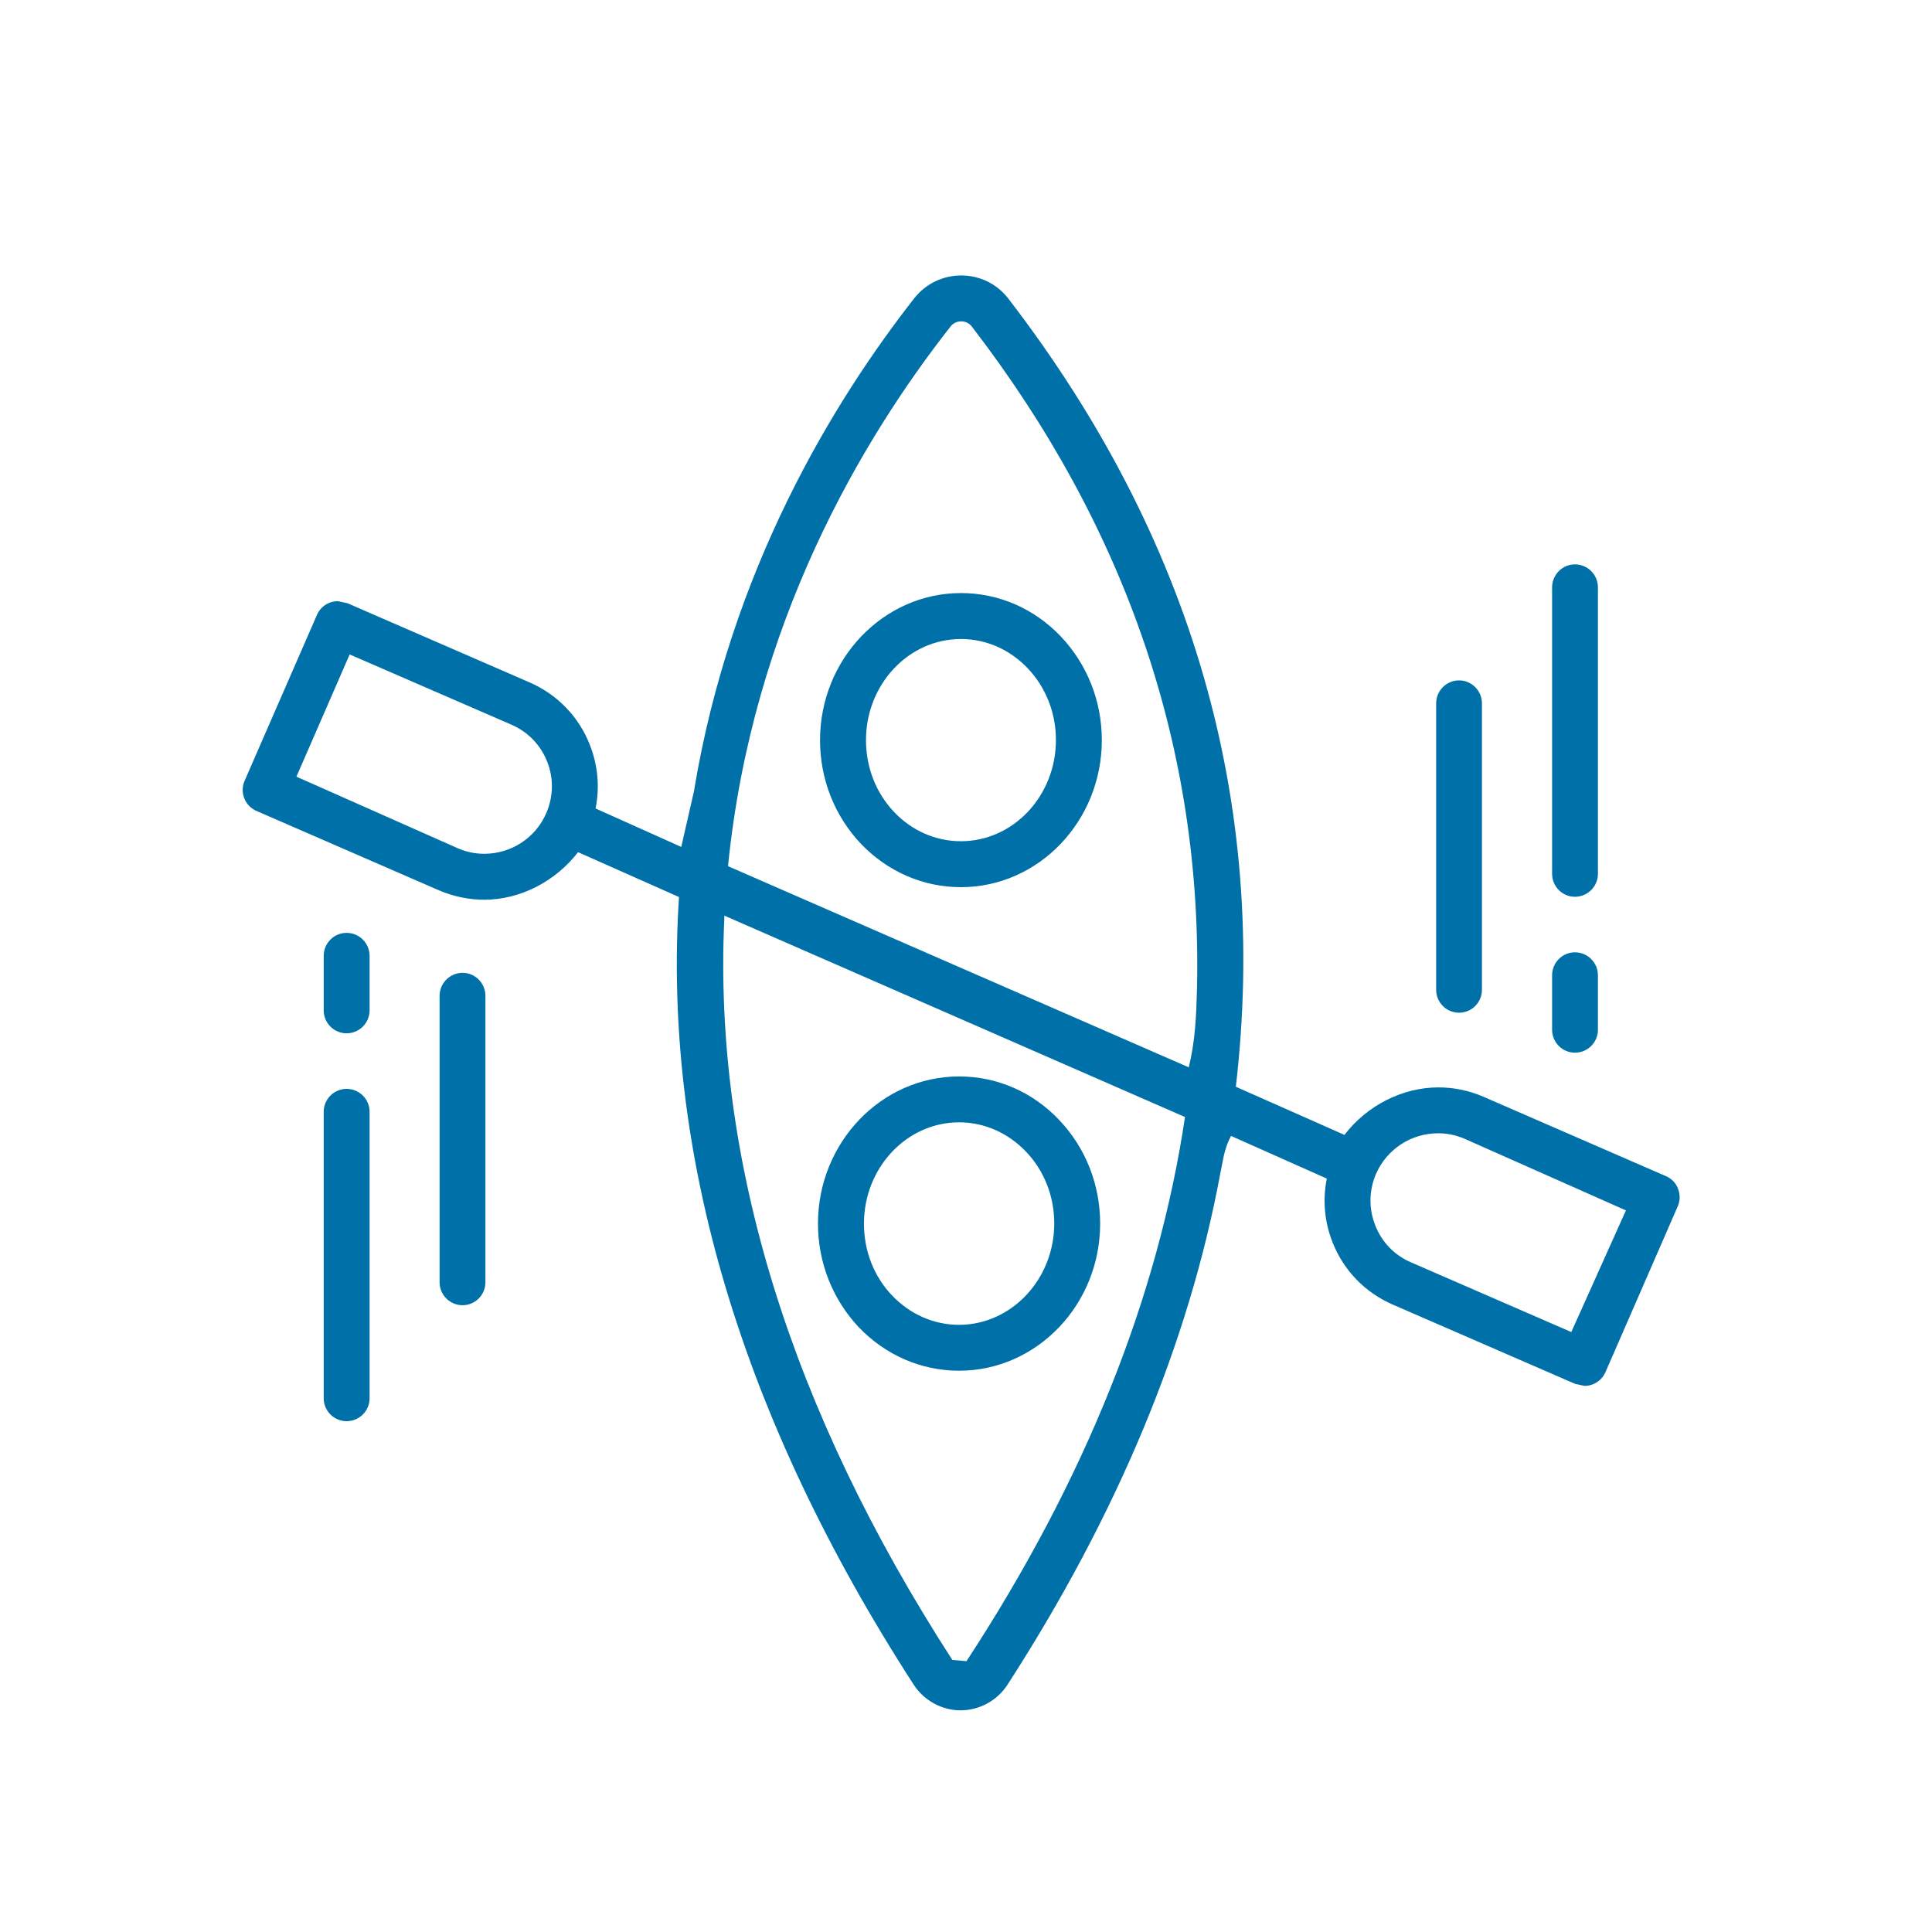 <?xml version="1.0" encoding="UTF-8"?>
<svg xmlns="http://www.w3.org/2000/svg" width="60" height="60" viewBox="0 0 60 60">
  <path fill="#0070A8" fill-rule="evenodd" d="M48.798,41.368 L43.824,39.205 C43.307,38.985 42.911,38.575 42.709,38.052 C42.503,37.533 42.514,36.967 42.734,36.455 C43.069,35.689 43.826,35.195 44.664,35.195 C44.95,35.195 45.231,35.254 45.498,35.372 L50.495,37.59 L48.798,41.368 Z M36.919,33.147 L22.609,26.9 C23.362,19.368 26.78,13.63 29.519,10.141 C29.598,10.037 29.72,9.98 29.852,9.98 C29.981,9.98 30.105,10.039 30.182,10.143 C34.996,16.4 37.347,23.325 37.173,30.73 C37.15,31.562 37.121,32.314 36.919,33.147 Z M30.015,51.589 L29.575,51.55 C24.54,43.756 22.156,36.024 22.492,28.569 L22.496,28.436 L36.801,34.69 C35.968,40.283 33.698,45.964 30.015,51.589 Z M16.964,25.255 C16.634,26.021 15.877,26.515 15.037,26.515 C14.751,26.515 14.473,26.456 14.205,26.338 L9.206,24.12 L10.859,20.324 L15.882,22.505 C16.394,22.727 16.79,23.135 16.994,23.656 C17.2,24.175 17.186,24.743 16.964,25.255 Z M51.734,36.525 L46.064,34.058 C45.616,33.865 45.147,33.77 44.671,33.77 C43.557,33.77 42.456,34.33 41.753,35.245 L38.38,33.75 C39.407,24.938 37.03,16.704 31.313,9.271 C30.962,8.818 30.431,8.555 29.852,8.555 C29.281,8.555 28.751,8.811 28.4,9.255 C25.899,12.445 22.68,17.696 21.549,24.587 L21.157,26.302 L18.496,25.108 C18.629,24.449 18.568,23.765 18.319,23.135 C17.977,22.258 17.311,21.569 16.448,21.193 L10.789,18.733 L10.493,18.67 C10.207,18.67 9.953,18.84 9.842,19.1 L7.598,24.245 C7.52,24.419 7.516,24.614 7.588,24.795 C7.654,24.967 7.792,25.11 7.967,25.185 L13.637,27.652 C14.092,27.844 14.563,27.942 15.037,27.942 C16.149,27.942 17.245,27.38 17.952,26.465 L21.087,27.858 C20.568,35.804 23.022,44.034 28.375,52.318 C28.692,52.81 29.249,53.116 29.831,53.116 C30.418,53.116 30.973,52.81 31.29,52.318 C34.697,47.043 36.924,41.699 37.898,36.439 L37.97,36.074 C38.018,35.827 38.072,35.576 38.231,35.277 L41.205,36.602 C41.071,37.266 41.133,37.947 41.382,38.577 C41.726,39.454 42.392,40.14 43.255,40.516 L48.914,42.976 L49.208,43.04 C49.494,43.04 49.748,42.87 49.861,42.609 L52.103,37.465 C52.18,37.291 52.183,37.098 52.112,36.917 C52.047,36.738 51.906,36.597 51.734,36.525 Z M29.785,42.569 C28.609,42.569 27.506,42.088 26.674,41.223 C25.859,40.358 25.403,39.214 25.403,38.002 C25.403,35.481 27.372,33.43 29.785,33.43 C30.965,33.43 32.07,33.911 32.895,34.783 C33.713,35.644 34.166,36.785 34.166,38 C34.166,40.519 32.199,42.569 29.785,42.569 Z M29.785,34.855 C28.156,34.855 26.831,36.267 26.831,38.002 C26.831,38.851 27.141,39.644 27.707,40.235 C28.269,40.822 29.005,41.144 29.785,41.144 C31.413,41.141 32.738,39.73 32.741,38 C32.741,37.15 32.428,36.355 31.862,35.764 C31.302,35.179 30.568,34.855 29.785,34.855 Z M25.467,22.987 C25.467,20.473 27.431,18.42 29.842,18.418 C31.017,18.418 32.12,18.898 32.947,19.768 C33.767,20.636 34.218,21.777 34.218,22.985 C34.218,25.502 32.254,27.552 29.842,27.552 C28.67,27.552 27.565,27.071 26.734,26.202 C25.918,25.338 25.467,24.197 25.467,22.987 Z M32.793,22.985 C32.793,22.14 32.481,21.347 31.914,20.751 C31.357,20.169 30.625,19.845 29.842,19.845 C28.215,19.845 26.894,21.254 26.894,22.987 C26.894,23.83 27.203,24.623 27.767,25.218 C28.324,25.803 29.06,26.125 29.842,26.125 C31.468,26.125 32.791,24.718 32.793,22.985 Z M10.764,28.971 C11.161,28.971 11.478,29.293 11.478,29.685 L11.478,31.377 C11.478,31.769 11.161,32.09 10.764,32.09 C10.37,32.09 10.053,31.769 10.053,31.377 L10.053,29.685 C10.053,29.293 10.37,28.971 10.764,28.971 Z M10.764,33.816 C11.161,33.816 11.478,34.137 11.478,34.527 L11.478,43.425 C11.478,43.815 11.161,44.136 10.764,44.136 C10.37,44.136 10.053,43.815 10.053,43.425 L10.053,34.527 C10.053,34.137 10.37,33.816 10.764,33.816 Z M14.366,30.212 C14.758,30.212 15.075,30.534 15.075,30.926 L15.075,39.824 C15.075,40.213 14.758,40.535 14.366,40.535 C13.972,40.535 13.652,40.213 13.652,39.824 L13.652,30.926 C13.652,30.534 13.972,30.212 14.366,30.212 Z M48.911,32.692 C48.519,32.692 48.202,32.37 48.202,31.983 L48.202,30.286 C48.202,29.897 48.519,29.575 48.911,29.575 C49.308,29.575 49.625,29.897 49.625,30.286 L49.625,31.983 C49.625,32.37 49.308,32.692 48.911,32.692 Z M48.911,27.85 C48.519,27.85 48.202,27.528 48.202,27.14 L48.202,18.242 C48.202,17.848 48.519,17.527 48.911,17.527 C49.308,17.527 49.625,17.848 49.625,18.242 L49.625,27.14 C49.625,27.528 49.308,27.85 48.911,27.85 Z M45.312,31.451 C44.918,31.451 44.601,31.129 44.601,30.742 L44.601,21.844 C44.601,21.452 44.918,21.13 45.312,21.13 C45.706,21.13 46.023,21.452 46.023,21.844 L46.023,30.742 C46.023,31.129 45.706,31.451 45.312,31.451 Z"></path>
</svg>
